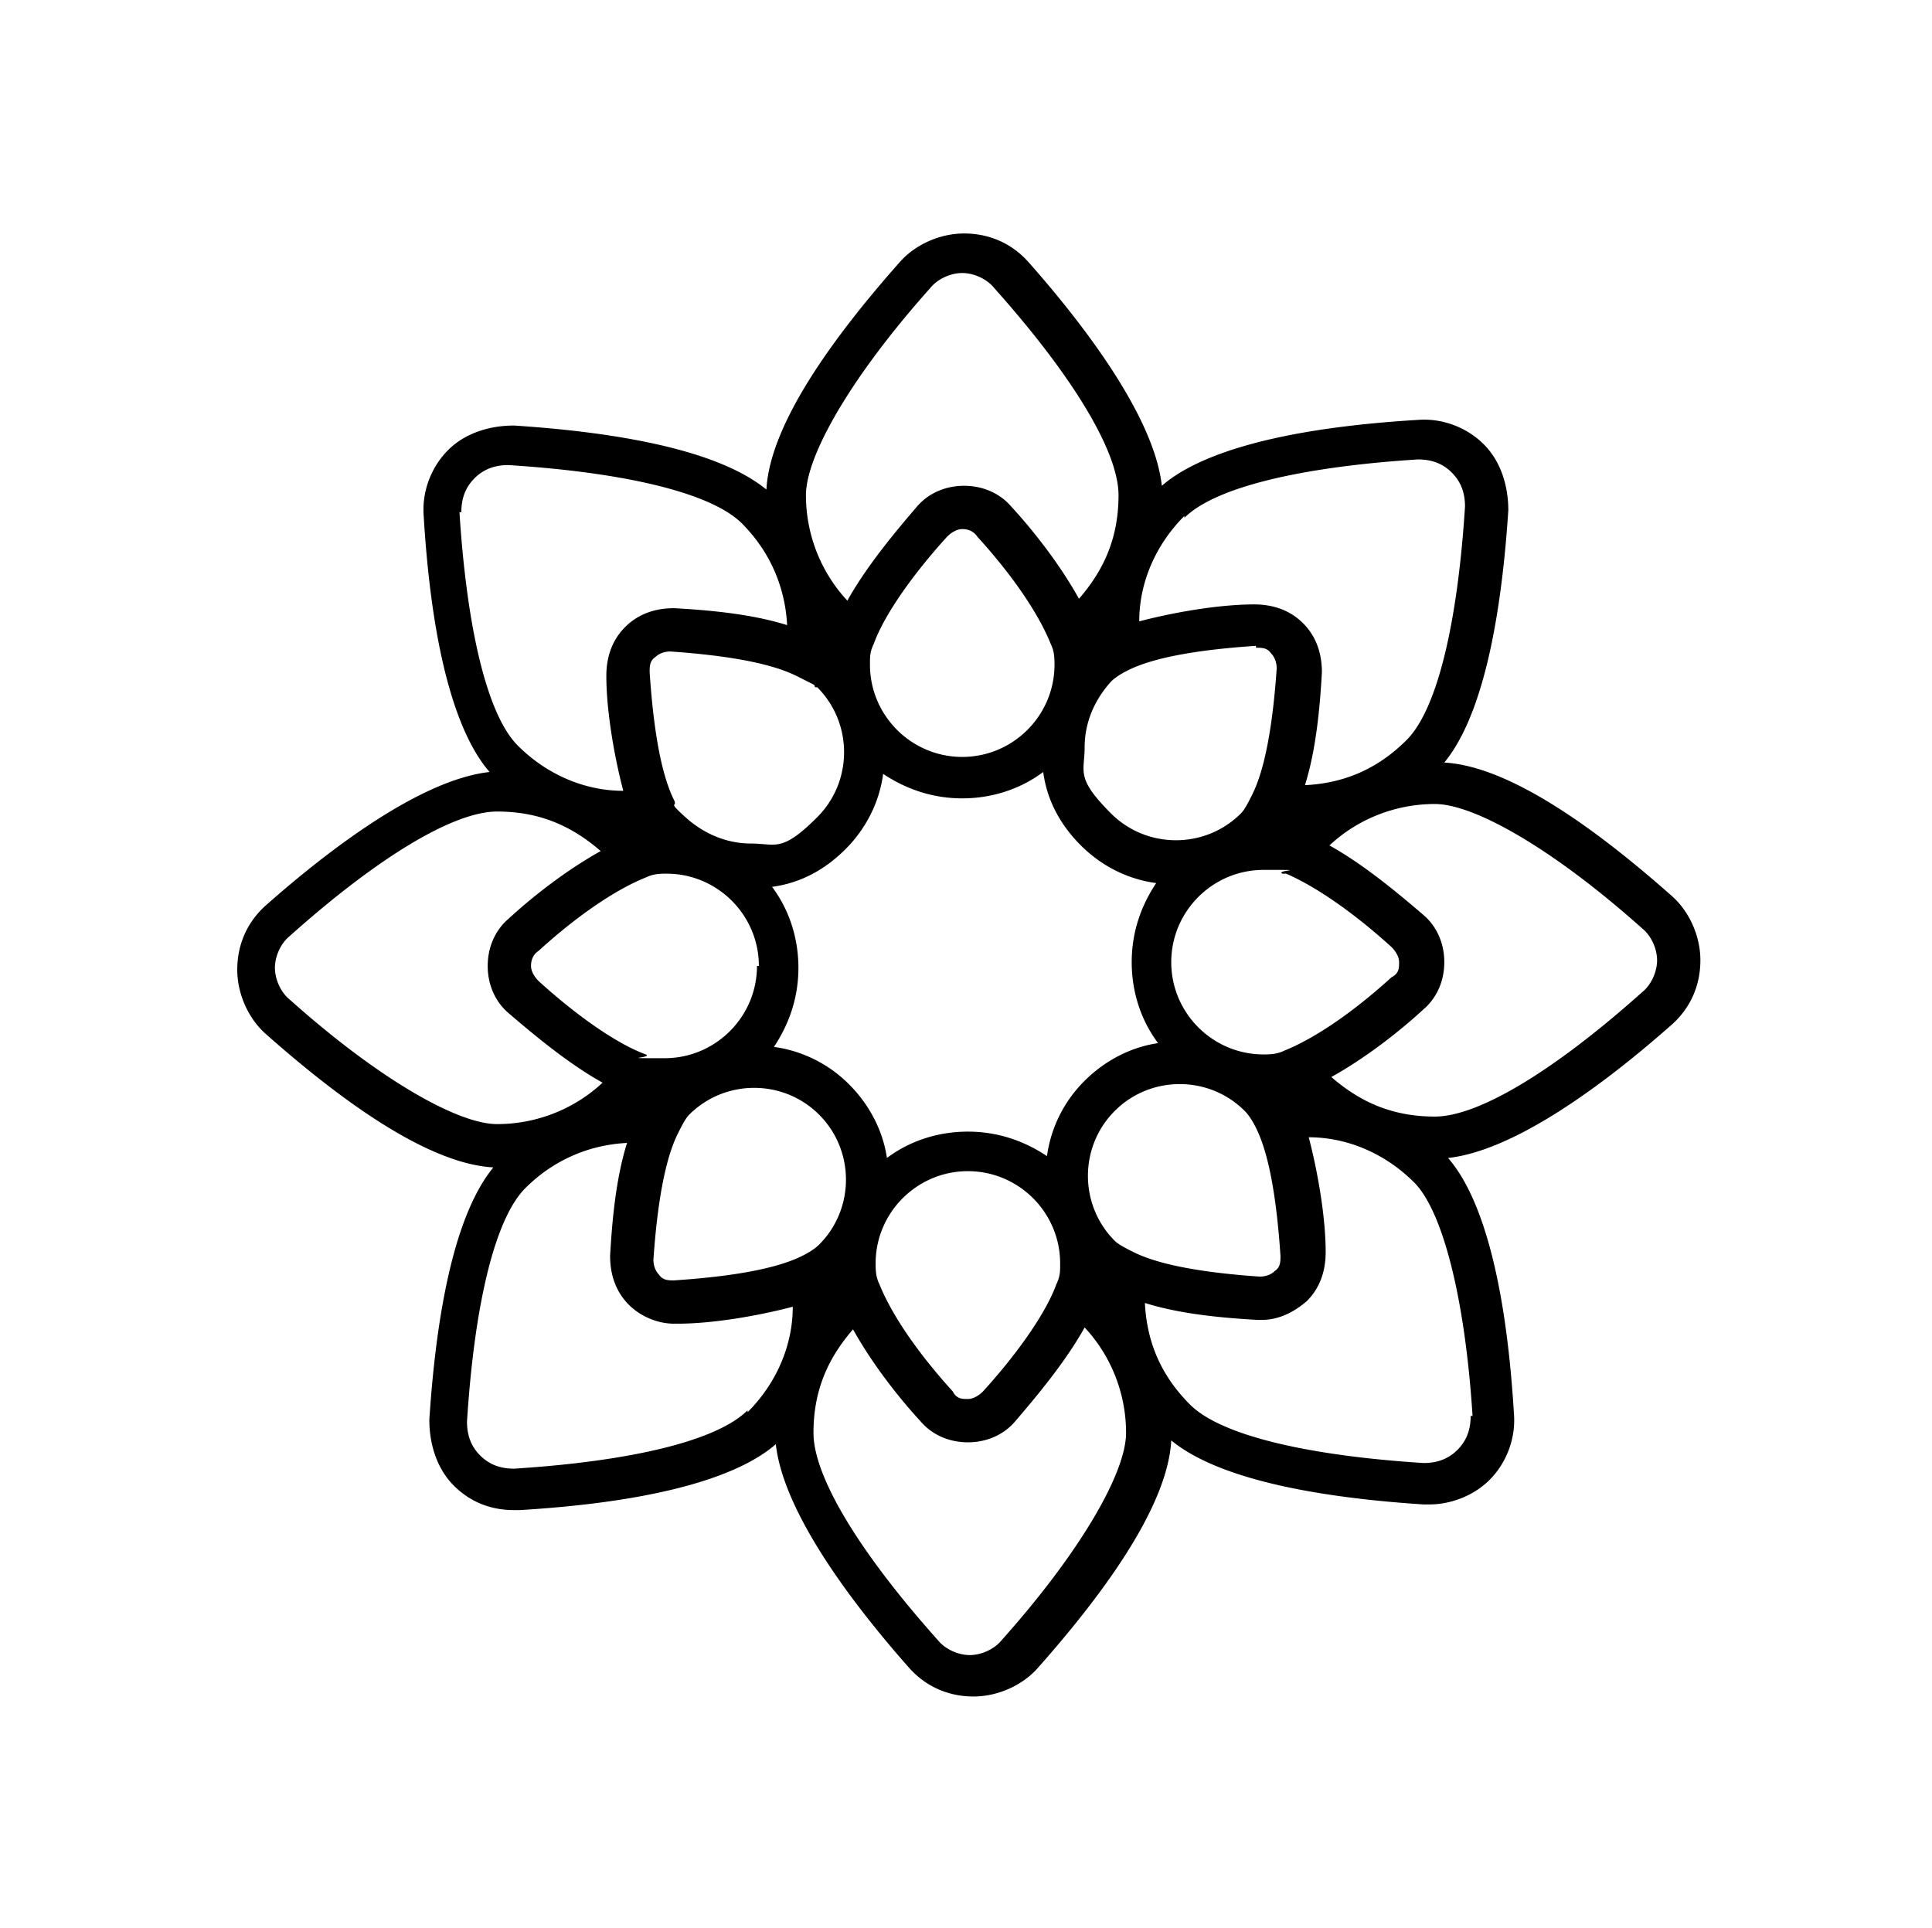 <?xml version="1.0" encoding="UTF-8"?>
<svg data-bbox="12.6 12.4 77.7 77.7" viewBox="0 0 102.6 102.4" xmlns="http://www.w3.org/2000/svg" data-type="shape">
    <g>
        <path d="M90.3 51c0-1.3-.6-2.6-1.5-3.4-3.5-3.1-8.4-6.9-12.1-7.1 2.3-2.8 3.1-8.8 3.4-13.4 0-1.3-.4-2.6-1.3-3.5s-2.2-1.4-3.5-1.3c-8.3.5-12 2.1-13.6 3.5-.4-3.6-4-8.4-7.1-11.9-.9-1-2.1-1.5-3.4-1.5s-2.6.6-3.4 1.5c-3.1 3.5-6.9 8.4-7.1 12.1-2.8-2.3-8.8-3.1-13.4-3.4-1.3 0-2.6.4-3.5 1.3s-1.4 2.2-1.3 3.5c.5 8.3 2.1 12 3.5 13.6-3.6.4-8.4 4-11.9 7.1-1 .9-1.5 2.1-1.5 3.4s.6 2.6 1.5 3.4c3.5 3.1 8.4 6.9 12.1 7.1-2.3 2.8-3.1 8.8-3.4 13.4 0 1.3.4 2.6 1.3 3.5s2 1.3 3.2 1.3h.3c8.3-.5 12-2.1 13.6-3.5.4 3.6 4 8.4 7.1 11.9.9 1 2.1 1.5 3.4 1.5s2.6-.6 3.4-1.5c3.1-3.5 6.9-8.4 7.1-12.1 2.8 2.3 8.8 3.1 13.4 3.4h.3c1.2 0 2.4-.5 3.2-1.3.9-.9 1.4-2.2 1.3-3.5-.5-8.3-2.1-12-3.5-13.6 3.6-.4 8.4-4 11.9-7.1 1-.9 1.5-2.1 1.5-3.4M62.9 27.5c1.6-1.6 6.1-2.7 12.4-3.1.7 0 1.3.2 1.8.7s.7 1.1.7 1.8c-.4 6.3-1.5 10.8-3.1 12.4s-3.4 2.3-5.4 2.4c.6-1.9.8-4.2.9-6 0-1-.3-1.9-1-2.6s-1.6-1-2.6-1c-1.8 0-4.2.4-6.1.9 0-2.1.9-4.1 2.4-5.6Zm5.4 18.9c1.4.6 3.4 1.9 5.6 3.9.2.2.4.5.4.8s0 .6-.4.8c-2.2 2-4.2 3.3-5.7 3.9-.4.2-.8.2-1.1.2-2.7 0-4.9-2.2-4.9-4.9s2.2-4.9 4.9-4.9.6 0 1 .2Zm-1.6-12c.3 0 .6 0 .8.3.2.2.3.5.3.8-.2 2.9-.6 5.3-1.3 6.7-.2.4-.4.8-.6 1-1.9 1.9-5 1.9-6.9 0s-1.4-2.2-1.4-3.5.5-2.5 1.4-3.5q.3-.3.9-.6c1.4-.7 3.8-1.1 6.8-1.3Zm-11.1 27c-1.2-.8-2.6-1.3-4.2-1.3s-3.1.5-4.3 1.4c-.2-1.4-.9-2.8-2-3.9a6.96 6.96 0 0 0-4-2c.8-1.2 1.3-2.6 1.3-4.2s-.5-3.1-1.4-4.3c1.5-.2 2.8-.9 3.9-2s1.8-2.5 2-4c1.2.8 2.6 1.3 4.2 1.3s3.1-.5 4.3-1.4c.2 1.5.9 2.8 2 3.9s2.5 1.8 4 2c-.8 1.2-1.3 2.6-1.3 4.2s.5 3.1 1.4 4.3c-1.4.2-2.8.9-3.9 2a6.96 6.96 0 0 0-2 4m.7 5.8c0 .3 0 .6-.2 1-.5 1.4-1.9 3.5-3.9 5.7-.2.2-.5.4-.8.4s-.6 0-.8-.4c-2-2.2-3.3-4.2-3.9-5.7-.2-.4-.2-.8-.2-1.1 0-2.7 2.2-4.9 4.9-4.9s4.9 2.2 4.9 4.9Zm-10.1-32c0-.3 0-.6.2-1 .5-1.4 1.9-3.5 3.9-5.7.2-.2.5-.4.8-.4s.6.1.8.4c2 2.2 3.3 4.2 3.9 5.7.2.4.2.8.2 1.1 0 2.7-2.2 4.9-4.9 4.9s-4.9-2.2-4.9-4.9Zm3.2-19.9c.4-.5 1.1-.8 1.7-.8s1.3.3 1.7.8c4.2 4.7 6.6 8.7 6.6 11s-.8 4-2.1 5.5c-1-1.8-2.4-3.6-3.6-4.9-.6-.7-1.5-1.1-2.5-1.1s-1.9.4-2.5 1.1c-1.2 1.4-2.7 3.2-3.7 5-1.4-1.5-2.2-3.5-2.2-5.6s2.4-6.3 6.6-11m-6 21.2c1.9 1.9 1.9 5 0 6.9s-2.2 1.4-3.5 1.4-2.5-.5-3.5-1.4-.4-.5-.6-.9c-.7-1.4-1.1-3.8-1.3-6.8 0-.3 0-.6.3-.8.2-.2.5-.3.8-.3 2.9.2 5.3.6 6.7 1.3s.8.4 1 .6Zm-3.2 14.8c0 2.7-2.2 4.9-4.9 4.9s-.6 0-1-.2c-1.4-.5-3.5-1.9-5.7-3.9-.2-.2-.4-.5-.4-.8s.1-.6.4-.8c2.2-2 4.2-3.3 5.7-3.9.4-.2.8-.2 1.1-.2 2.7 0 4.9 2.2 4.9 4.9ZM24.5 27.2c0-.7.2-1.3.7-1.8s1.1-.7 1.8-.7c6.3.4 10.8 1.5 12.4 3.1 1.5 1.5 2.3 3.4 2.4 5.4-1.9-.6-4.2-.8-6-.9-1 0-1.9.3-2.6 1s-1 1.6-1 2.6c0 1.8.4 4.2.9 6.1-2.1 0-4.1-.9-5.6-2.4-1.6-1.6-2.7-6.1-3.1-12.4Zm-9.1 25.9c-.5-.4-.8-1.1-.8-1.7s.3-1.3.8-1.7c4.7-4.2 8.7-6.6 11-6.6s4 .8 5.5 2.1c-1.8 1-3.6 2.4-4.9 3.6-.7.6-1.1 1.5-1.1 2.5s.4 1.9 1.1 2.5c1.4 1.2 3.2 2.7 5 3.7-1.5 1.4-3.5 2.2-5.6 2.2s-6.3-2.4-11-6.6m24.3 21.8c-1.6 1.6-6.1 2.7-12.4 3.1-.7 0-1.3-.2-1.8-.7s-.7-1.1-.7-1.8c.4-6.3 1.5-10.8 3.1-12.4 1.5-1.5 3.4-2.3 5.4-2.4-.6 1.9-.8 4.2-.9 6 0 1 .3 1.9 1 2.6.6.6 1.5 1 2.4 1h.2c1.8 0 4.2-.4 6.1-.9 0 2.1-.9 4.1-2.4 5.6ZM35.8 68c-.3 0-.6 0-.8-.3-.2-.2-.3-.5-.3-.8.2-2.9.6-5.3 1.3-6.7.2-.4.4-.8.6-1 1.9-1.9 5-1.9 6.9 0s1.9 5 0 6.9q-.3.3-.9.6c-1.4.7-3.8 1.1-6.8 1.3m17.4 19.1c-.4.5-1.1.8-1.7.8s-1.3-.3-1.7-.8c-4.2-4.7-6.6-8.7-6.6-11s.8-4 2.1-5.5c1 1.8 2.4 3.6 3.6 4.9.6.7 1.5 1.1 2.5 1.1s1.9-.4 2.5-1.1c1.2-1.4 2.7-3.2 3.7-5 1.4 1.5 2.2 3.5 2.2 5.6s-2.4 6.3-6.6 11m6-21.2c-1.9-1.9-1.9-5 0-6.9s5-1.9 6.9 0q.3.3.6.9c.7 1.4 1.1 3.8 1.3 6.8 0 .3 0 .6-.3.8-.2.2-.5.3-.8.3-2.9-.2-5.3-.6-6.7-1.3-.4-.2-.8-.4-1-.6m18.9 9.3c0 .7-.2 1.3-.7 1.8s-1.1.7-1.8.7c-6.3-.4-10.8-1.5-12.4-3.1s-2.3-3.4-2.4-5.4c1.9.6 4.2.8 6 .9h.2c.9 0 1.7-.4 2.4-1 .7-.7 1-1.6 1-2.6 0-1.8-.4-4.2-.9-6.1 2.1 0 4.1.9 5.6 2.4s2.7 6.1 3.1 12.4Zm9.1-22.5c-4.7 4.2-8.7 6.6-11 6.6s-4-.8-5.5-2.1c1.8-1 3.6-2.4 4.9-3.6.7-.6 1.1-1.5 1.1-2.5s-.4-1.9-1.1-2.5c-1.4-1.2-3.2-2.7-5-3.7 1.5-1.4 3.5-2.2 5.6-2.2s6.3 2.4 11 6.6c.5.4.8 1.1.8 1.7s-.3 1.3-.8 1.7"/>
    </g>
</svg>

